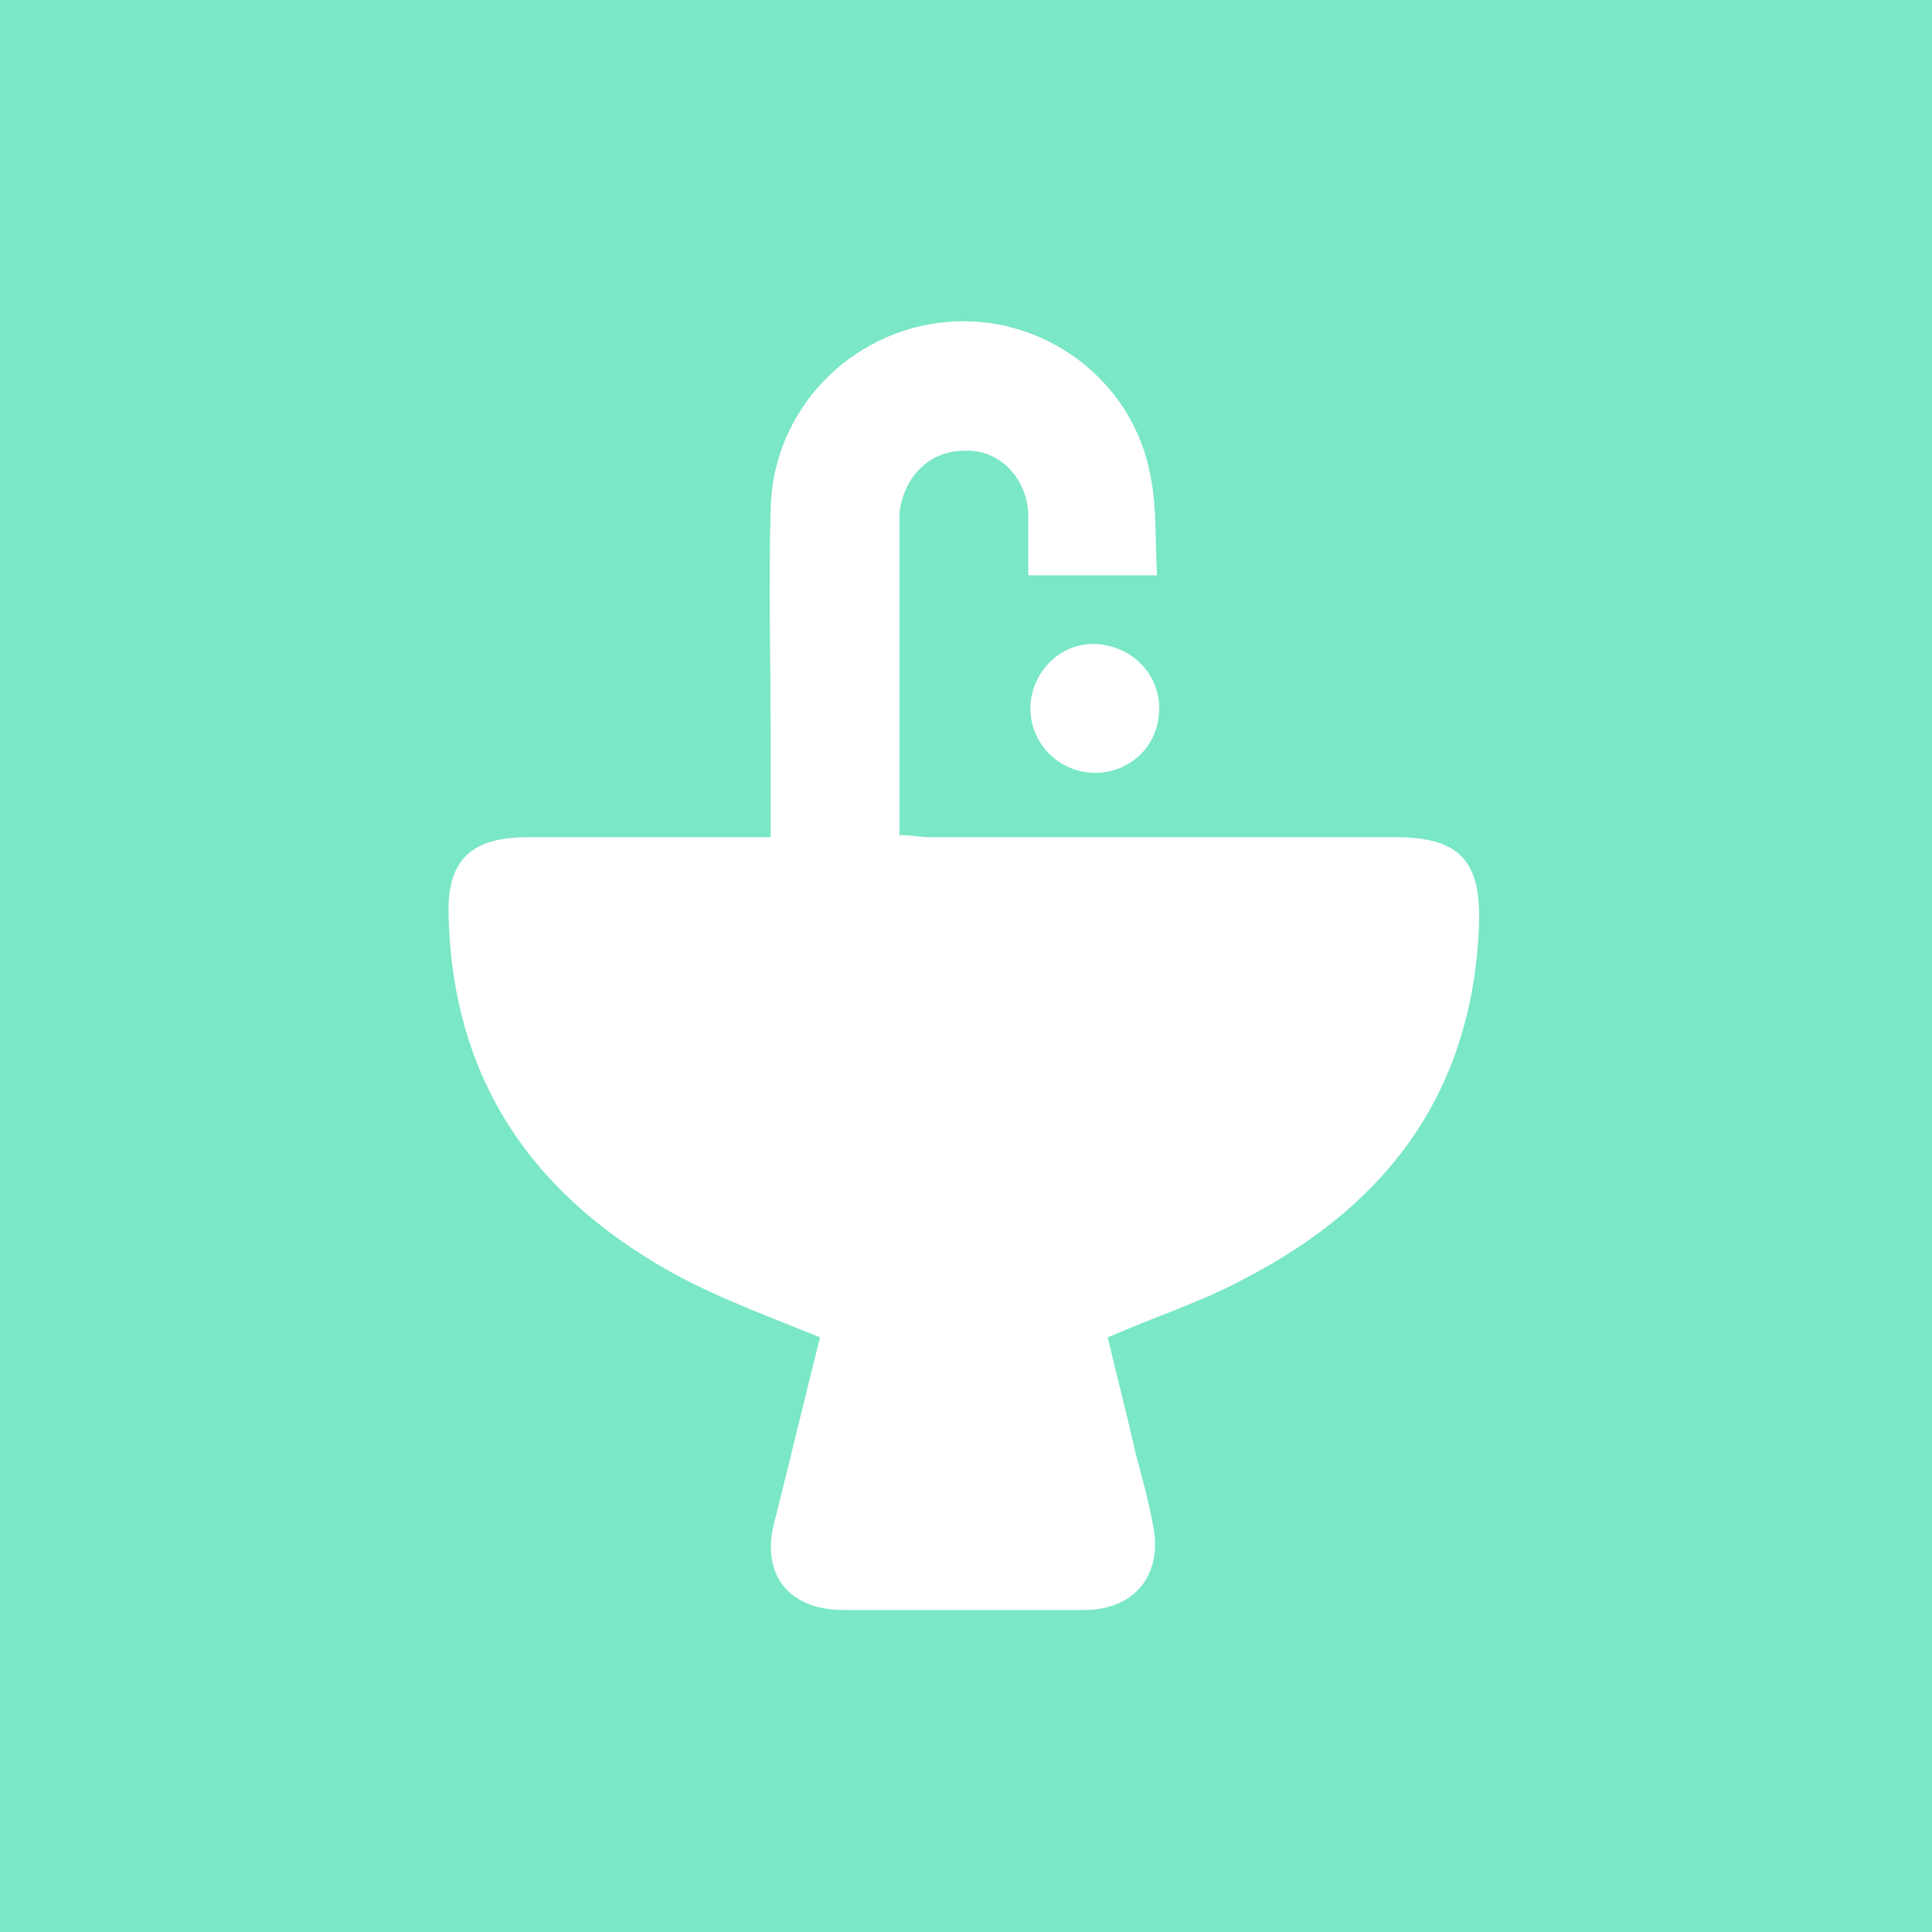 <?xml version="1.0" encoding="utf-8"?>
<!-- Generator: Adobe Illustrator 21.0.2, SVG Export Plug-In . SVG Version: 6.00 Build 0)  -->
<svg version="1.1" id="Livello_1" xmlns="http://www.w3.org/2000/svg" xmlns:xlink="http://www.w3.org/1999/xlink" x="0px" y="0px"
	 viewBox="0 0 90 90" style="enable-background:new 0 0 90 90;" xml:space="preserve">
<style type="text/css">
	.st0{fill:#7AE7C7;}
</style>
<path class="st0" d="M0,0v90h90V0H0z M58.1,59.5c-2,1.1-4.2,1.8-6.5,2.8c0.4,1.7,0.9,3.6,1.3,5.4c0.3,1.1,0.6,2.2,0.8,3.3
	c0.5,2.3-0.8,4-3.2,4c-3.7,0-7.5,0-11.2,0c-2.6,0-3.9-1.7-3.2-4.2c0.7-2.8,1.4-5.7,2.1-8.5c-2.2-0.9-4.4-1.7-6.5-2.8
	c-6.7-3.6-10.6-9-10.8-16.8c-0.1-2.6,1-3.7,3.7-3.7c3.3,0,6.6,0,9.8,0c0.4,0,0.8,0,1.5,0c0-1.6,0-3.1,0-4.6c0-3.6-0.1-7.1,0-10.7
	c0.1-4.6,3.7-8.3,8.2-8.7c4.5-0.4,8.7,2.7,9.5,7.2c0.3,1.5,0.2,3,0.3,4.6c-2.1,0-4,0-6,0c0-1,0-2,0-2.9c-0.1-1.7-1.4-3-3-2.9
	c-1.6,0-2.8,1.2-3,2.9c0,0.3,0,0.7,0,1.1c0,4.6,0,9.2,0,13.9c0.5,0,1,0.1,1.4,0.1c7.2,0,14.4,0,21.7,0c3,0,4,1.1,3.9,4.1
	C68.6,50.7,64.8,56,58.1,59.5z M54,33c0,1.7-1.3,3-3,3c-1.6,0-3-1.3-3-3c0-1.6,1.3-3,2.9-3C52.6,30,54,31.3,54,33z"/>
</svg>
